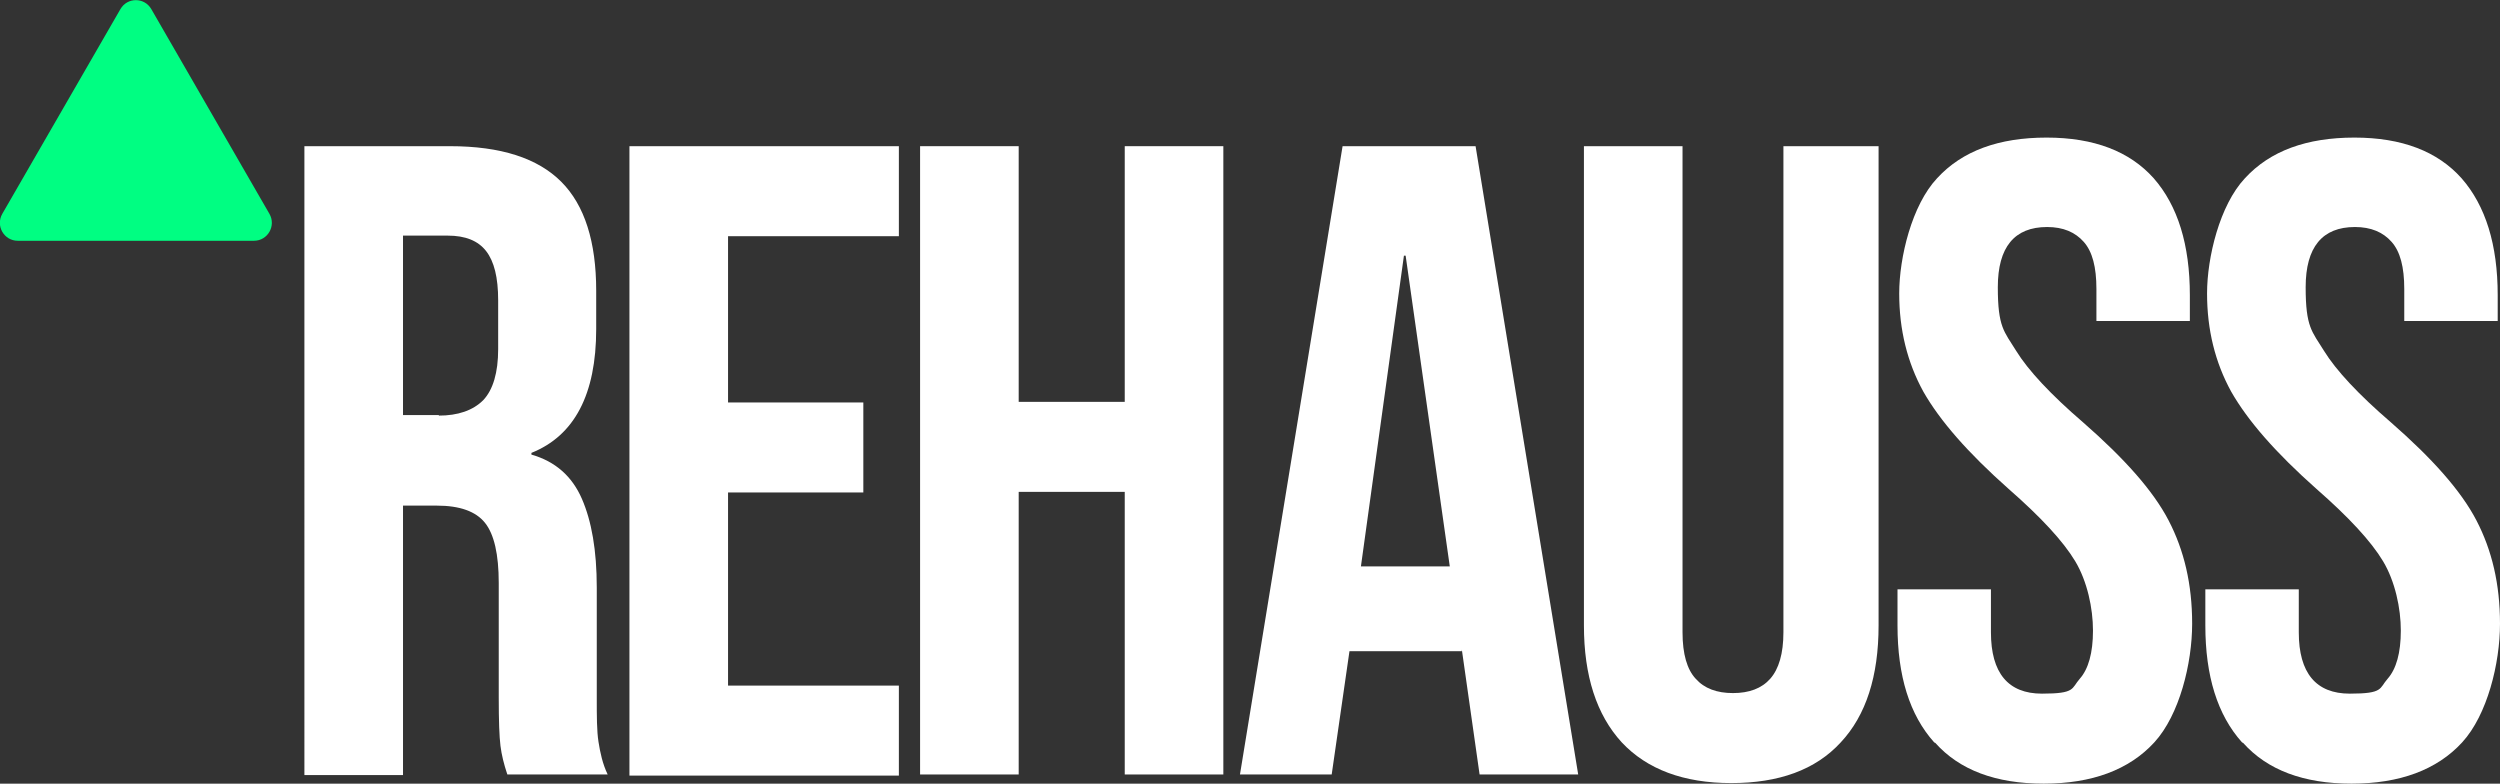 <?xml version="1.0" encoding="UTF-8"?>
<svg id="Livello_1" data-name="Livello 1" xmlns="http://www.w3.org/2000/svg" version="1.1" viewBox="0 0 436.1 136.7">
  <rect x="0" y="0" width="436.1" height="136.7" fill="#333333" stroke="none"/>
  <defs>
    <style>
      .cls-1 {
        fill: #00fe82;
      }

      .cls-1, .cls-2 {
        stroke-width: 0px;
      }

      .cls-2 {
        fill: #fff;
      }
    </style>
  </defs>
  <path class="cls-1" d="M21,1.6L.4,37.3c-1.2,2.1.3,4.7,2.7,4.7h41.2c2.4,0,3.9-2.6,2.7-4.7L26.4,1.6c-1.2-2.1-4.2-2.1-5.4,0Z"/>
  <path class="cls-2" d="M53,25.5h25.5c8.9,0,15.3,2.1,19.4,6.2,4.1,4.1,6.1,10.5,6.1,19v6.7c0,11.4-3.8,18.6-11.3,21.6v.3c4.2,1.2,7.1,3.8,8.8,7.7,1.7,3.9,2.6,9,2.6,15.5v19.3c0,3.1,0,5.7.3,7.6s.7,3.8,1.6,5.7h-17.5c-.6-1.8-1-3.4-1.2-5-.2-1.6-.3-4.4-.3-8.4v-20c0-5-.8-8.5-2.4-10.5-1.6-2-4.4-3-8.4-3h-5.9v47h-17.2V25.5h0ZM76.5,72.5c3.4,0,6-.9,7.8-2.7,1.7-1.8,2.6-4.8,2.6-8.9v-8.5c0-4-.7-6.8-2.1-8.6-1.4-1.8-3.6-2.7-6.7-2.7h-7.8v31.3h6.3Z"/>
  <path class="cls-2" d="M109.8,25.5h47v15.7h-29.8v29h23.6v15.7h-23.6v33.7h29.8v15.7h-47s0-109.6,0-109.6Z"/>
  <path class="cls-2" d="M160.5,25.5h17.2v44.6h18.5V25.5h17.2v109.6h-17.2v-49.3h-18.5v49.3h-17.2V25.5Z"/>
  <path class="cls-2" d="M234.1,25.5h23.3l17.9,109.6h-17.2l-3.1-21.8v.3h-19.6l-3.1,21.5h-16l17.9-109.6h0ZM252.9,98.8l-7.7-54.2h-.3l-7.5,54.2h15.5,0Z"/>
  <path class="cls-2" d="M282.9,129.5c-4.4-4.8-6.6-11.6-6.6-20.4V25.5h17.2v84.8c0,3.8.8,6.5,2.3,8.1,1.5,1.7,3.7,2.5,6.5,2.5s5-.8,6.5-2.5c1.5-1.7,2.3-4.4,2.3-8.1V25.5h16.6v83.6c0,8.9-2.2,15.7-6.6,20.4-4.4,4.8-10.8,7.1-19.1,7.1s-14.7-2.4-19.1-7.1h0Z"/>
  <path class="cls-2" d="M337.4,129.5c-4.3-4.8-6.4-11.6-6.4-20.4v-6.3h16.3v7.5c0,7.1,3,10.7,8.9,10.7s5.1-.9,6.6-2.6c1.5-1.7,2.3-4.5,2.3-8.4s-1-8.6-3.1-12.1c-2.1-3.5-6-7.7-11.6-12.6-7.1-6.3-12-11.9-14.9-17-2.8-5.1-4.2-10.8-4.2-17.1s2.2-15.4,6.6-20.1c4.4-4.8,10.8-7.1,19.1-7.1s14.5,2.4,18.7,7.1c4.2,4.8,6.3,11.6,6.3,20.4v4.5h-16.3v-5.6c0-3.8-.7-6.5-2.2-8.2s-3.6-2.6-6.4-2.6c-5.7,0-8.6,3.5-8.6,10.5s1.1,7.7,3.2,11.1c2.1,3.4,6,7.6,11.7,12.5,7.2,6.3,12.2,11.9,14.9,17.1s4.1,11.1,4.1,18-2.2,15.9-6.6,20.7c-4.4,4.8-10.9,7.2-19.3,7.2s-14.7-2.4-18.9-7.1h0Z"/>
  <path class="cls-2" d="M391.1,129.5c-4.3-4.8-6.4-11.6-6.4-20.4v-6.3h16.3v7.5c0,7.1,3,10.7,8.9,10.7s5.1-.9,6.6-2.6c1.5-1.7,2.3-4.5,2.3-8.4s-1-8.6-3.1-12.1c-2.1-3.5-6-7.7-11.6-12.6-7.1-6.3-12-11.9-14.9-17-2.8-5.1-4.2-10.8-4.2-17.1s2.2-15.4,6.6-20.1c4.4-4.8,10.8-7.1,19.1-7.1s14.5,2.4,18.7,7.1c4.2,4.8,6.3,11.6,6.3,20.4v4.5h-16.3v-5.6c0-3.8-.7-6.5-2.2-8.2s-3.6-2.6-6.4-2.6c-5.7,0-8.6,3.5-8.6,10.5s1.1,7.7,3.2,11.1c2.1,3.4,6,7.6,11.7,12.5,7.2,6.3,12.2,11.9,14.9,17.1s4.1,11.1,4.1,18-2.2,15.9-6.6,20.7c-4.4,4.8-10.9,7.2-19.3,7.2s-14.7-2.4-18.9-7.1h0Z"/>
</svg>